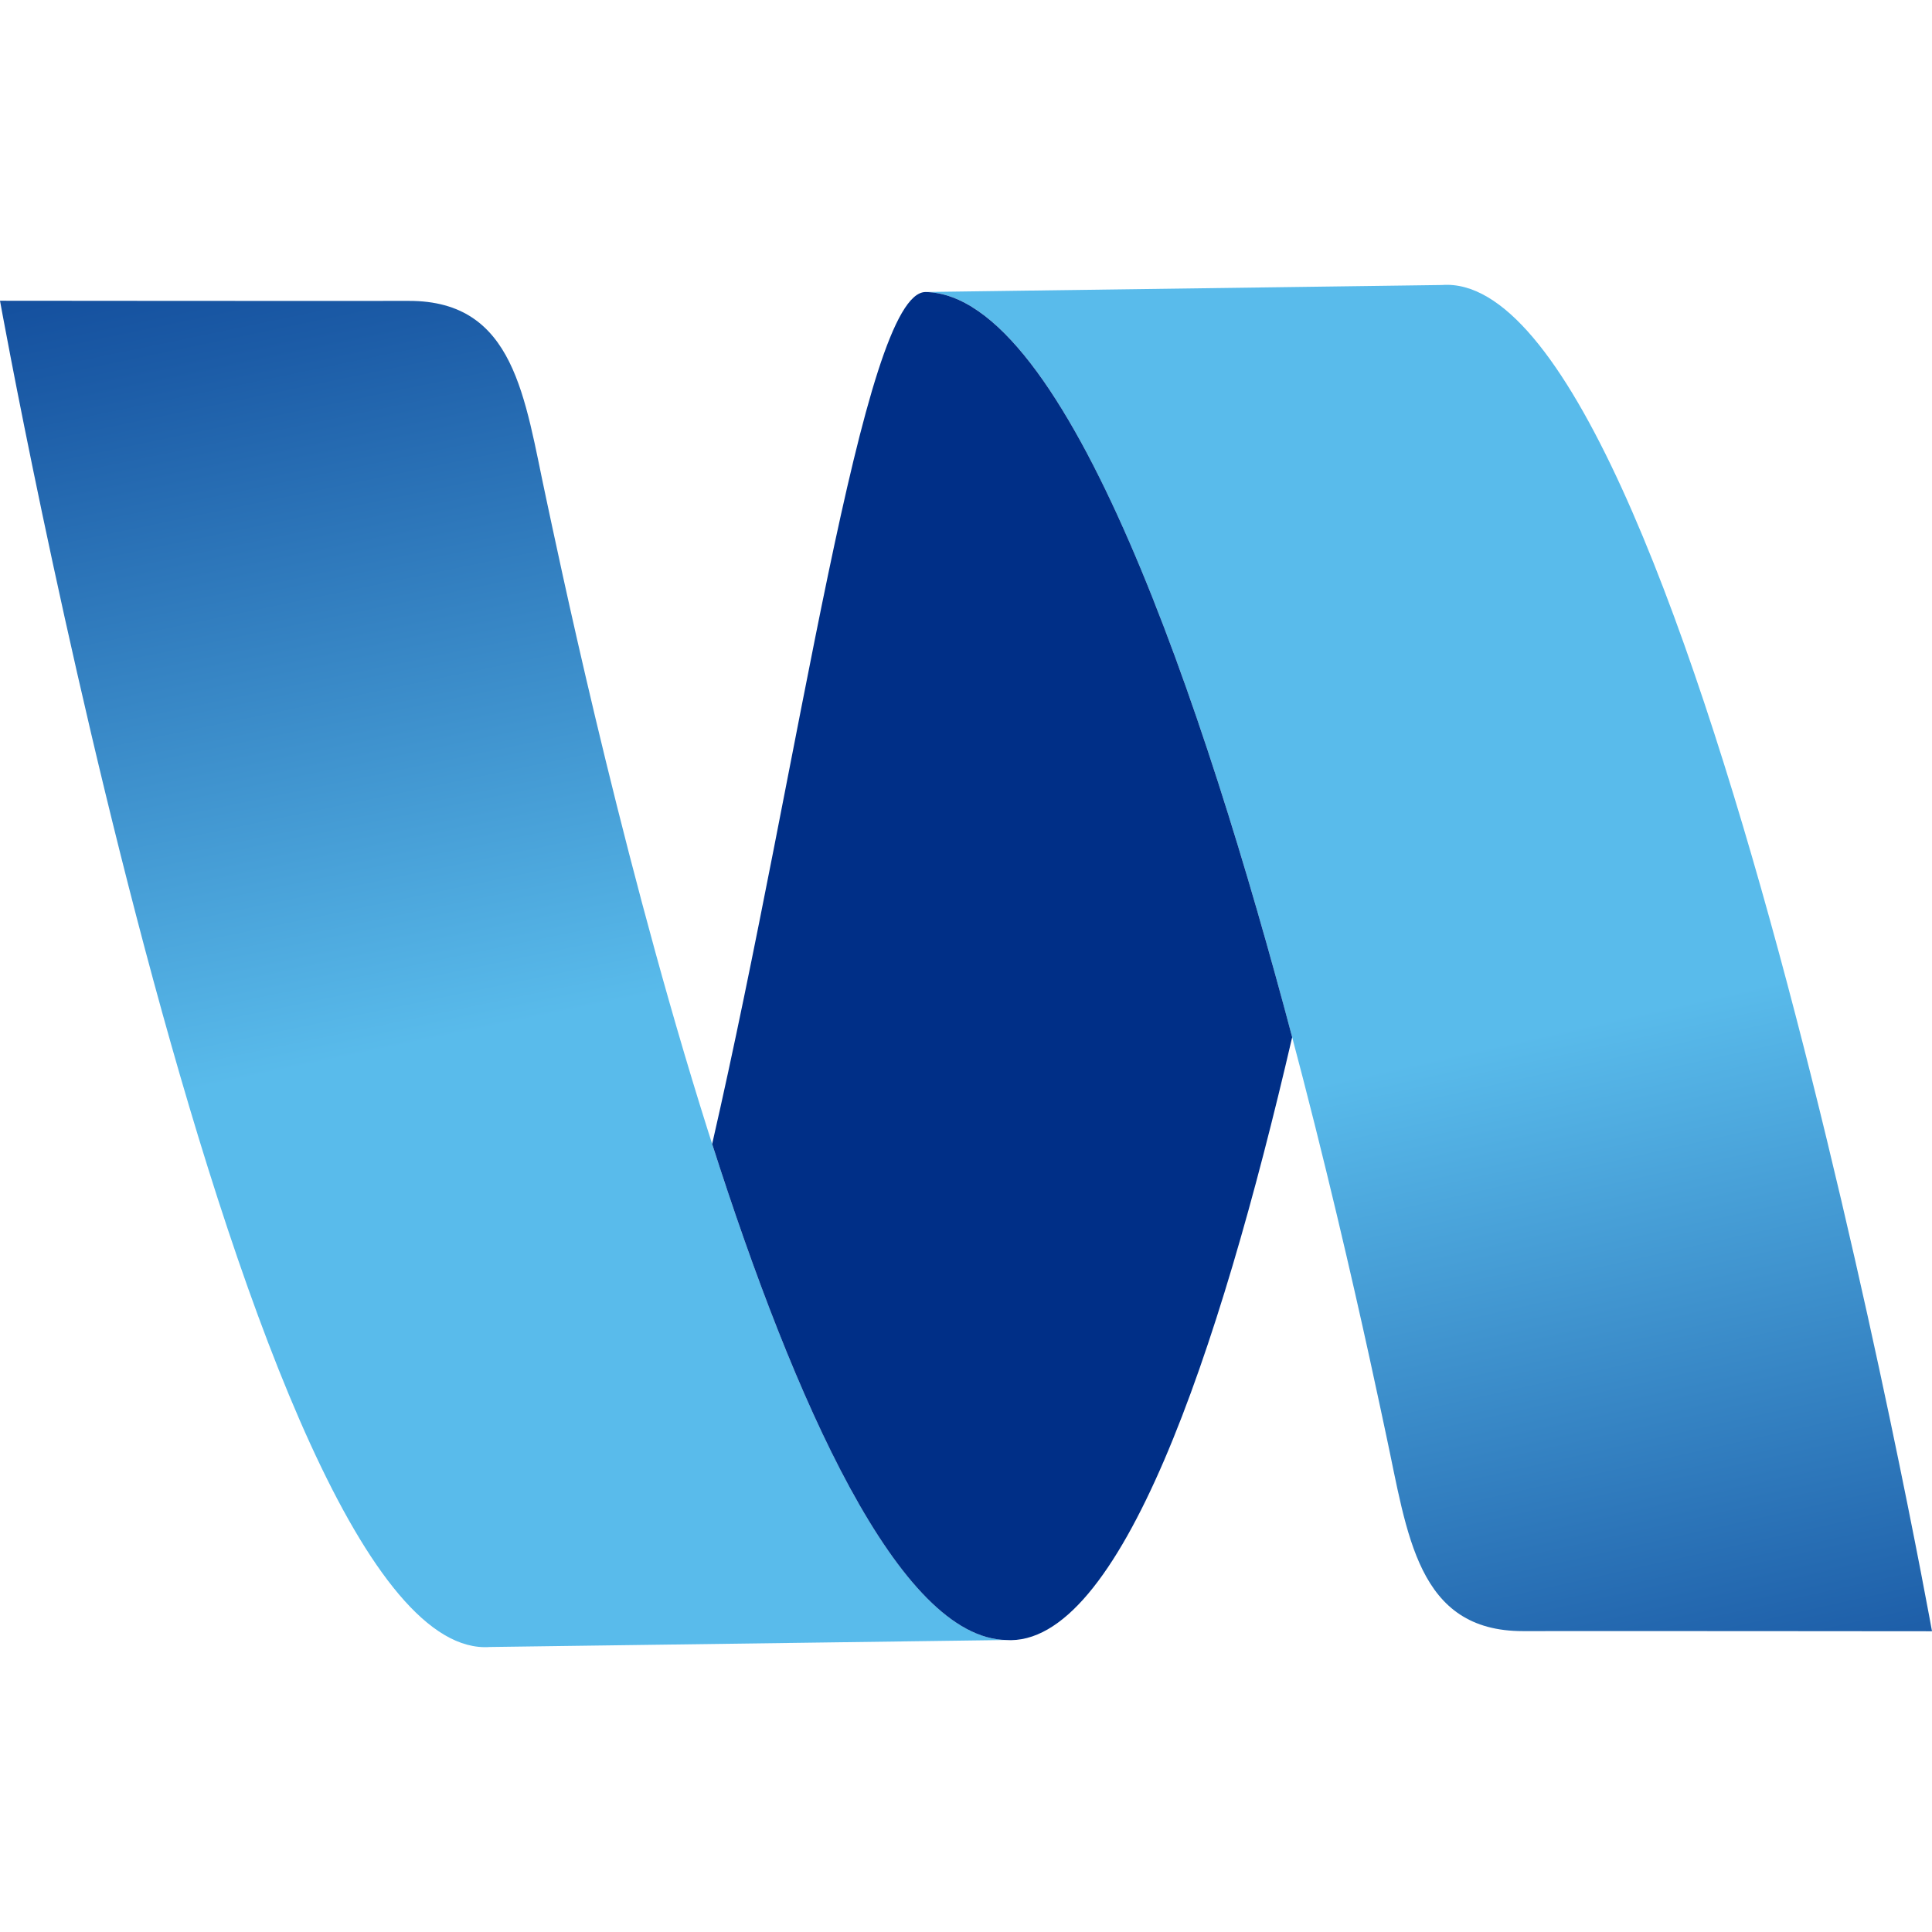 <svg xmlns="http://www.w3.org/2000/svg" xmlns:xlink="http://www.w3.org/1999/xlink" id="Calque_2" data-name="Calque 2" viewBox="0 0 512 512"><defs><style>      .cls-1 {        fill: none;      }      .cls-1, .cls-2, .cls-3, .cls-4 {        stroke-width: 0px;      }      .cls-2 {        fill: url(#Dégradé_sans_nom_2);      }      .cls-3 {        fill: url(#Dégradé_sans_nom_2-2);      }      .cls-4 {        fill: #002f87;      }    </style><linearGradient id="D&#xE9;grad&#xE9;_sans_nom_2" data-name="D&#xE9;grad&#xE9; sans nom 2" x1="190.5" y1="87.5" x2="74.71" y2="644.05" gradientTransform="translate(0 620.56) scale(1 -1)" gradientUnits="userSpaceOnUse"><stop offset=".47" stop-color="#59bbeb"></stop><stop offset=".8" stop-color="#1c5ca7"></stop><stop offset=".98" stop-color="#002f87"></stop></linearGradient><linearGradient id="D&#xE9;grad&#xE9;_sans_nom_2-2" data-name="D&#xE9;grad&#xE9; sans nom 2" x1="328.75" y1="592.35" x2="448.28" y2="58.21" xlink:href="#D&#xE9;grad&#xE9;_sans_nom_2"></linearGradient></defs><g id="Layer_1" data-name="Layer 1"><g><rect class="cls-1" width="512" height="512"></rect><g><path class="cls-2" d="m108.37,79.74c28.14-.04,30.62,25.71,36.33,52.17,5.71,26.46,62.32,301.66,122.04,302.71l-136.86,1.85C65.15,441.27,0,79.7,0,79.7c0,0,80.23.08,108.37.04Z"></path><path class="cls-3" d="m403.63,432.26c-28.14.04-30.62-25.71-36.33-52.17-5.69-26.46-62.32-301.68-122.02-302.71l136.86-1.85c64.71-4.8,129.86,356.77,129.86,356.77,0,0-80.23-.08-108.37-.04Z"></path><path class="cls-4" d="m245.28,77.39h0c-16.71-.02-33.31,124.44-56.55,225.78,21.87,68.35,49.57,130.97,78,131.45h-.2c30.21,2.09,56.49-75.99,75.91-159.76-23.2-87.49-59.56-196.81-97.16-197.47Z"></path></g></g></g></svg>